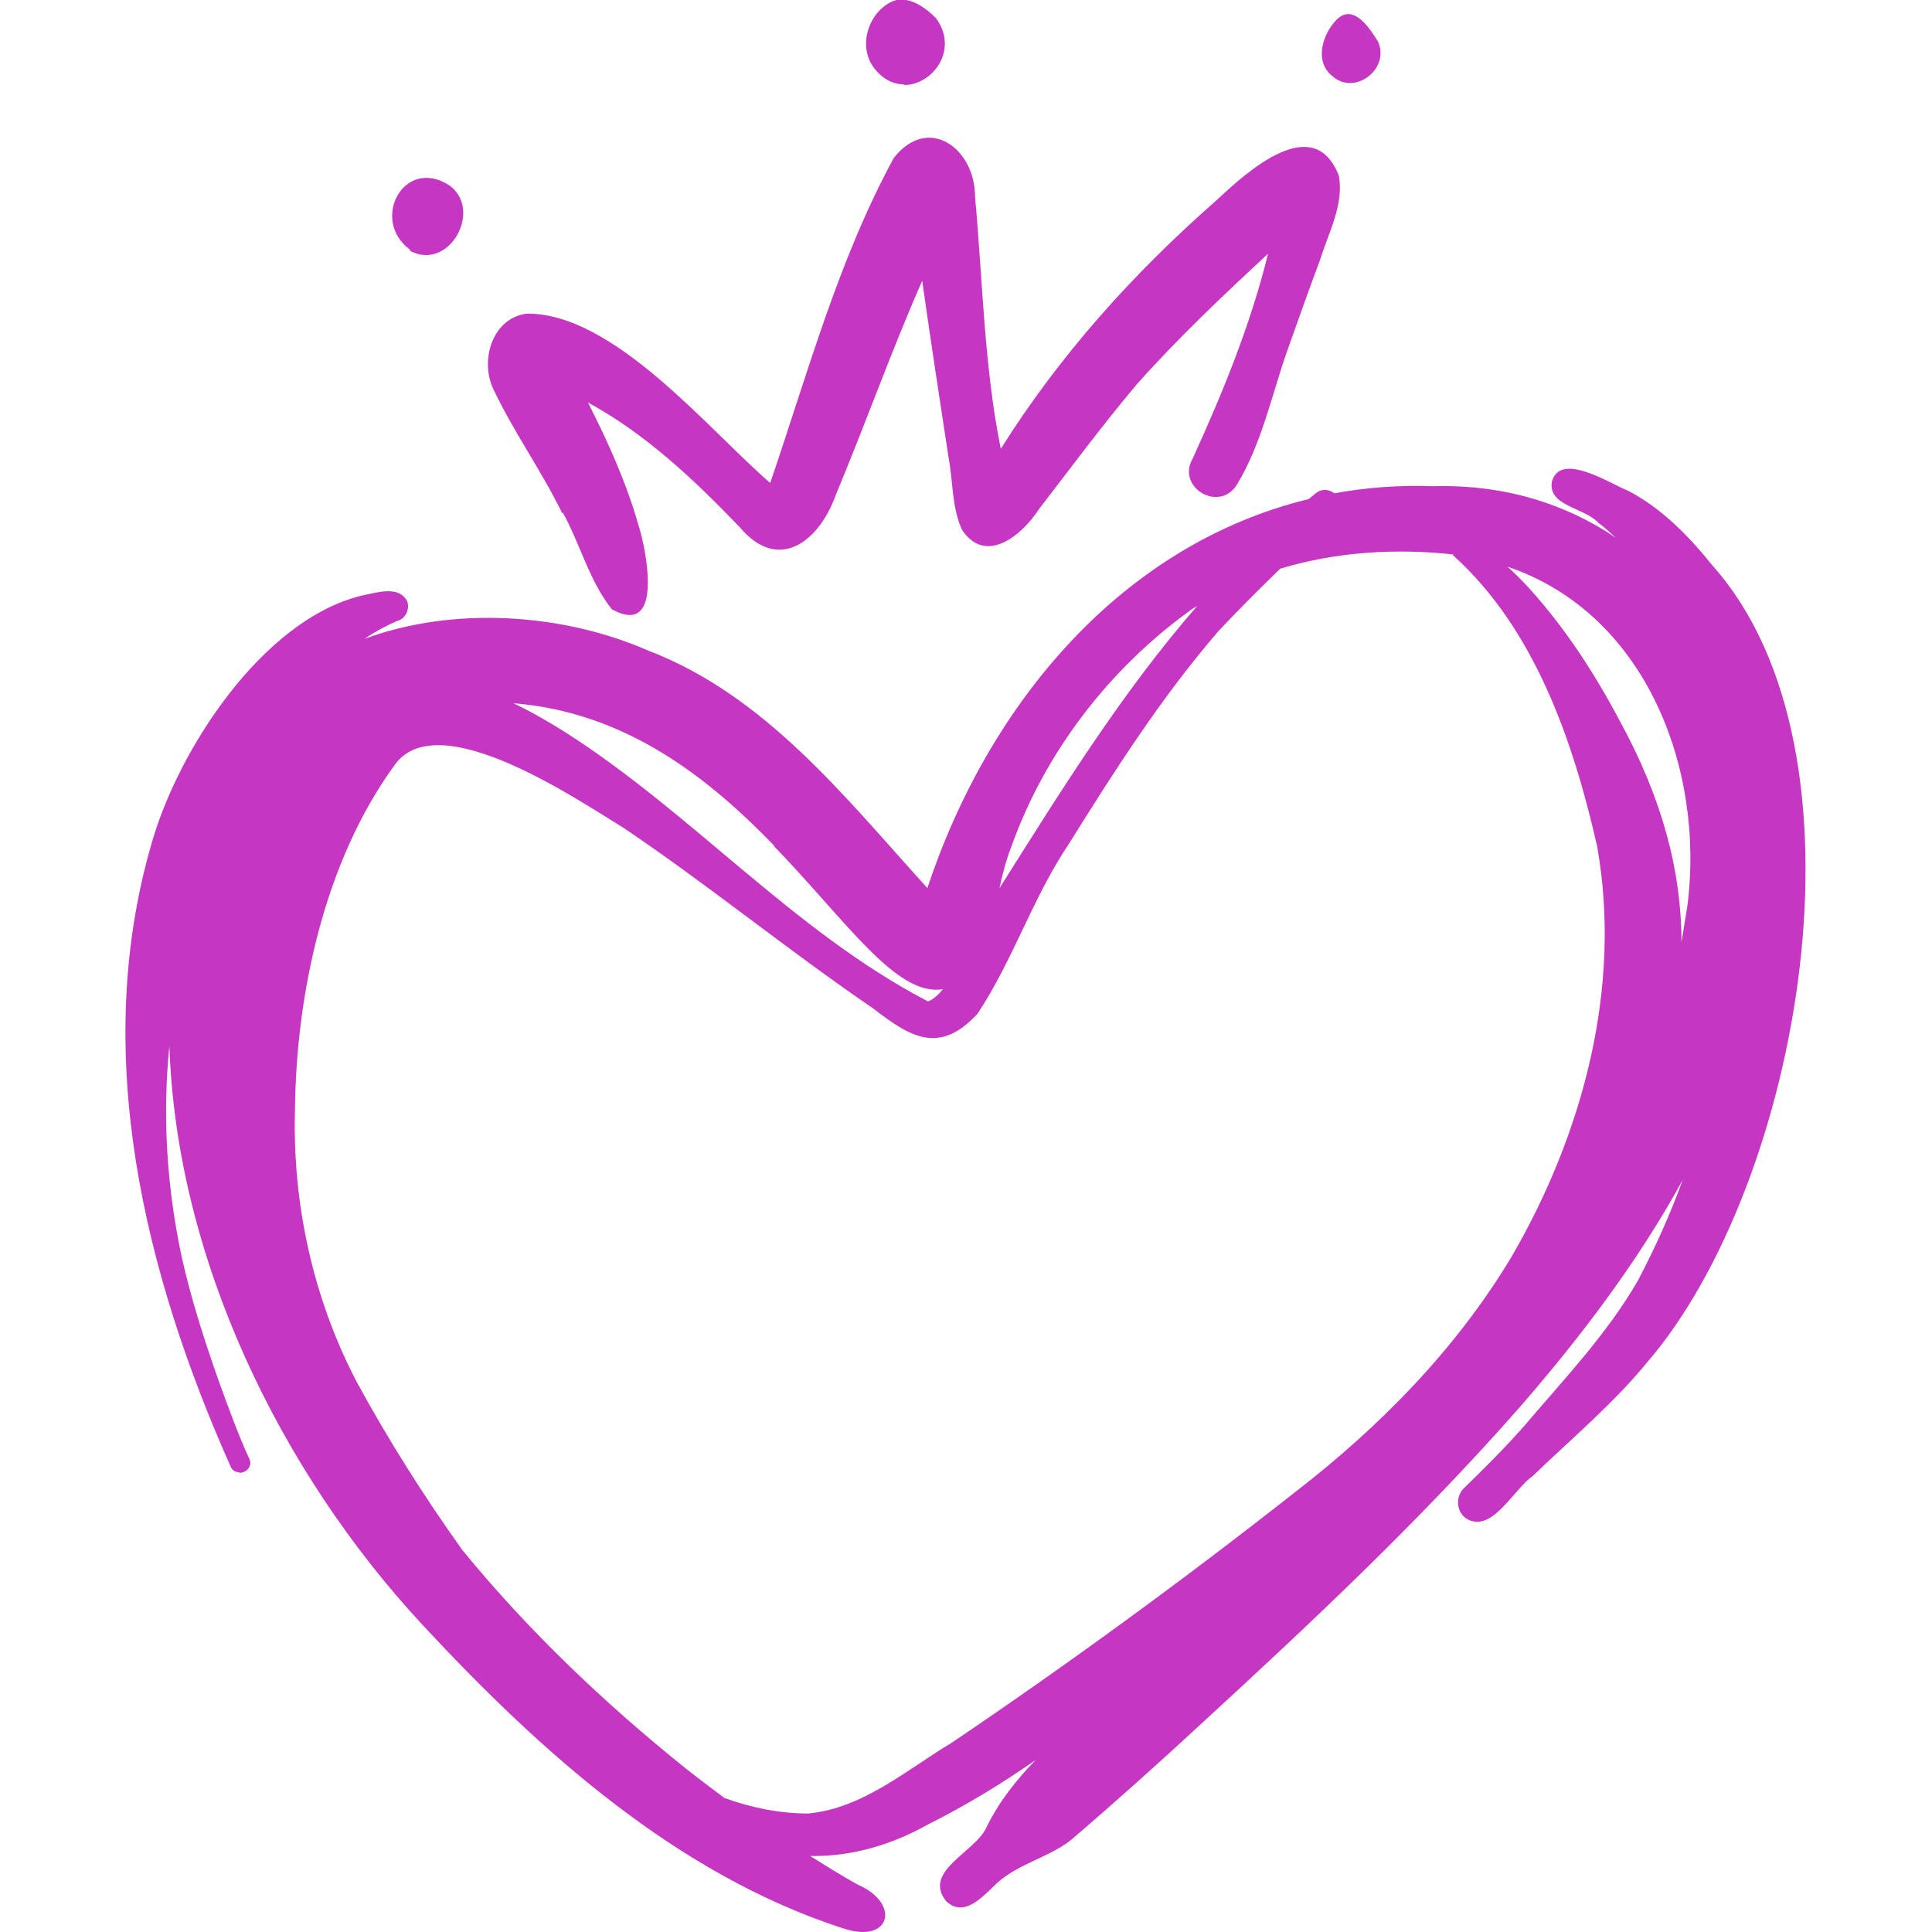 <?xml version="1.0" encoding="UTF-8"?> <svg xmlns="http://www.w3.org/2000/svg" id="_Слой_1" data-name="Слой_1" version="1.1" viewBox="0 0 300 300"><defs><style> .st0 { fill: #c536c3; } </style></defs><path class="st0" d="M236.1,218.7s0,0,0,0c0,0,0,0,0,0,0,0,0,0,0,0Z"></path><path class="st0" d="M87.4,79.6c2.7,4.9,4.1,10.6,7.6,15,1.1.6,2,.9,2.8.9,4.6,0,2.4-10.7,1.3-14.1-1.9-6.6-4.7-12.8-7.8-18.9,9,4.9,16.5,12,23.6,19.4,6.1,7.2,12.4,2,14.9-5.1,4.6-11,8.6-22.3,13.4-33.2,1.3,9.2,2.7,18.3,4.1,27.5.7,3.7.5,7.8,2.1,11.2,3.7,5.5,9.3.8,11.9-3.2,5-6.5,9.9-13.1,15.2-19.4,6.4-7.2,13.4-13.8,20.4-20.3-2.7,11-7,21.5-11.7,31.8-2.6,4.5,4.2,8.5,6.9,4,3.8-6.3,5.3-13.6,7.7-20.5,1.7-4.8,3.4-9.6,5.2-14.4,1.3-4.2,3.7-8.5,2.9-13-3.9-10.1-14.3-.6-19,3.8-12.9,11.3-24.4,24.1-33.5,38.6-2.6-12.9-2.8-26.1-4-39.2,0-7.4-7.2-12.8-12.6-6-8.6,15.8-13.4,33.5-19.2,50.5-9.7-8.4-24.3-26.4-37.8-26.3-5.4.7-7.3,7.3-5.2,11.7,3.1,6.6,7.5,12.7,10.7,19.3Z"></path><path class="st0" d="M63.6,38.9c.9.5,1.7.7,2.6.7,4.8,0,8.1-7.5,3.6-10.8-7.1-4.6-12.4,5.4-6.1,10Z"></path><path class="st0" d="M140.4,13.2c4.4,0,8.5-5.4,5-10.3-1.6-1.7-4.4-3.7-6.8-2.7-3.6,1.6-5.3,6.5-3.2,9.9,1.4,2.1,3.2,3,5,3Z"></path><path class="st0" d="M209.6,12.9c3,0,5.8-3.2,4.4-6.4-1.3-2.1-3.8-6-6.4-3.5-2.3,2.3-3.6,6.7-.6,8.9.8.7,1.7,1,2.7,1Z"></path><path class="st0" d="M37.2,228.7c1,0,2.1-1,1.5-2.2-1.7-3.7-3.1-7.6-4.5-11.4-2.3-6.5-4.5-13.2-6-20-2.3-10.8-3-21.8-1.9-32.7,1.1,33,17.2,66.1,39.3,89.9,18.2,19.6,39.4,38.7,65.2,47.1,1.2.4,2.3.6,3.2.6,4.6,0,4.9-4.9-.9-7.4-2.5-1.4-4.9-2.9-7.3-4.4.2,0,.4,0,.6,0,6,0,12-1.7,17.7-4.9,5.8-2.9,11.4-6.3,16.7-10-3,3.1-5.7,6.5-7.6,10.4-1.7,3.9-10,6.8-6.3,11.5,2.6,2.5,5.3-.3,7.2-2.1,3.4-3.6,8.3-4.4,12.1-7.3,6.9-5.9,13.7-12,20.4-18.2,17.1-15.7,34-31.6,49.3-49,.1-.1.2-.2.3-.4-.2.2-.3.3-.3.4,0,0,0,0,0,0,9.4-10.8,18.4-22.6,25.4-35.4-2,5.5-4.4,10.8-7,15.7-4.8,8.3-11.4,15.2-17.6,22.5-3,3.4-6.2,6.6-9.4,9.7-1.2,1.2-1.2,3.2,0,4.4.7.6,1.4.8,2.1.8,3.2,0,6.1-5.4,8.6-7.1,6-5.8,12.5-11.2,17.8-17.7,23.7-27.5,36-94.7,10.1-123.7-3.7-4.6-7.9-8.9-13.1-11.6-2.8-1.1-10.4-6.1-11.8-1.5-.8,3.9,5.1,4.1,7.2,6.5,1,.7,1.8,1.5,2.7,2.3-7.8-5.3-17.4-8.3-28.3-8-5.3-.2-10.5.2-15.4,1.1-.8-.6-1.9-.8-2.9,0-.4.3-.7.6-1.1.9-28.8,7-49.6,31.5-59.2,60.4-12.8-14.1-25.1-29.9-43.4-36.9-13.3-5.8-30.2-6.9-44-1.8,1.6-1.1,3.3-2,5.1-2.8,1.3-.3,2-1.9,1.5-3.1-1.4-2.5-4.9-1.2-7.1-.8-15.4,3.8-28.5,24-32.6,38.6-9.4,32.5-1.1,66.5,12.3,96.6.3.7.8.9,1.3.9ZM262,140.8c-.3,1.8-.6,3.7-.9,5.5,0-11-3-22.3-9.5-34.2-3.9-7.4-8.5-14.5-14.1-20.7-1.1-1.2-2.2-2.3-3.4-3.4,21.3,7.2,30.7,31.2,27.9,52.8ZM225.6,86.2c12.7,11.4,18.7,28.9,22.4,45.2,3.9,21.9-2.2,44.6-13.2,63.6-8.6,14.4-20.5,26.5-33.7,36.7-17.3,13.6-35.1,26.6-53.3,38.9-7,4.2-13.8,10.2-22.3,11-4.5,0-8.8-.9-13-2.4-2-1.5-4-3-5.9-4.5-12.6-10.1-24.5-21.4-34.8-34-6-8.4-11.5-17.1-16.4-26.1-6.8-13-10-27.7-9.6-42.3.2-18.1,4.6-38.5,15.4-53.4,6.6-9.6,28.2,5.1,35.7,9.7,13.2,8.9,25.5,19,38.7,28,5.8,4.5,10.3,7.2,16.2.8,5.5-8.3,8.6-18.1,14.2-26.4,7.1-11.4,14.4-22.8,23.2-33,3.1-3.3,6.3-6.5,9.6-9.7,8.6-2.6,17.9-3.2,26.9-2.2ZM184.9,94.7c.3-.2.7-.4,1-.6-11.6,13.3-21.1,28.6-30.5,43.5,0,0-.1.2-.2.3.5-2.2,1-4.3,1.8-6.3,5.2-14.7,15.2-27.7,27.8-36.8ZM120.2,131.4c11.3,11.7,19,23.4,26.2,22.2-.7.9-1.5,1.6-2.3,1.9-21.1-11-36.8-29.5-56.8-42.1-2.6-1.6-5.2-3.1-7.6-4.2,17.7,1.4,30.5,11.8,40.5,22.1Z"></path></svg> 